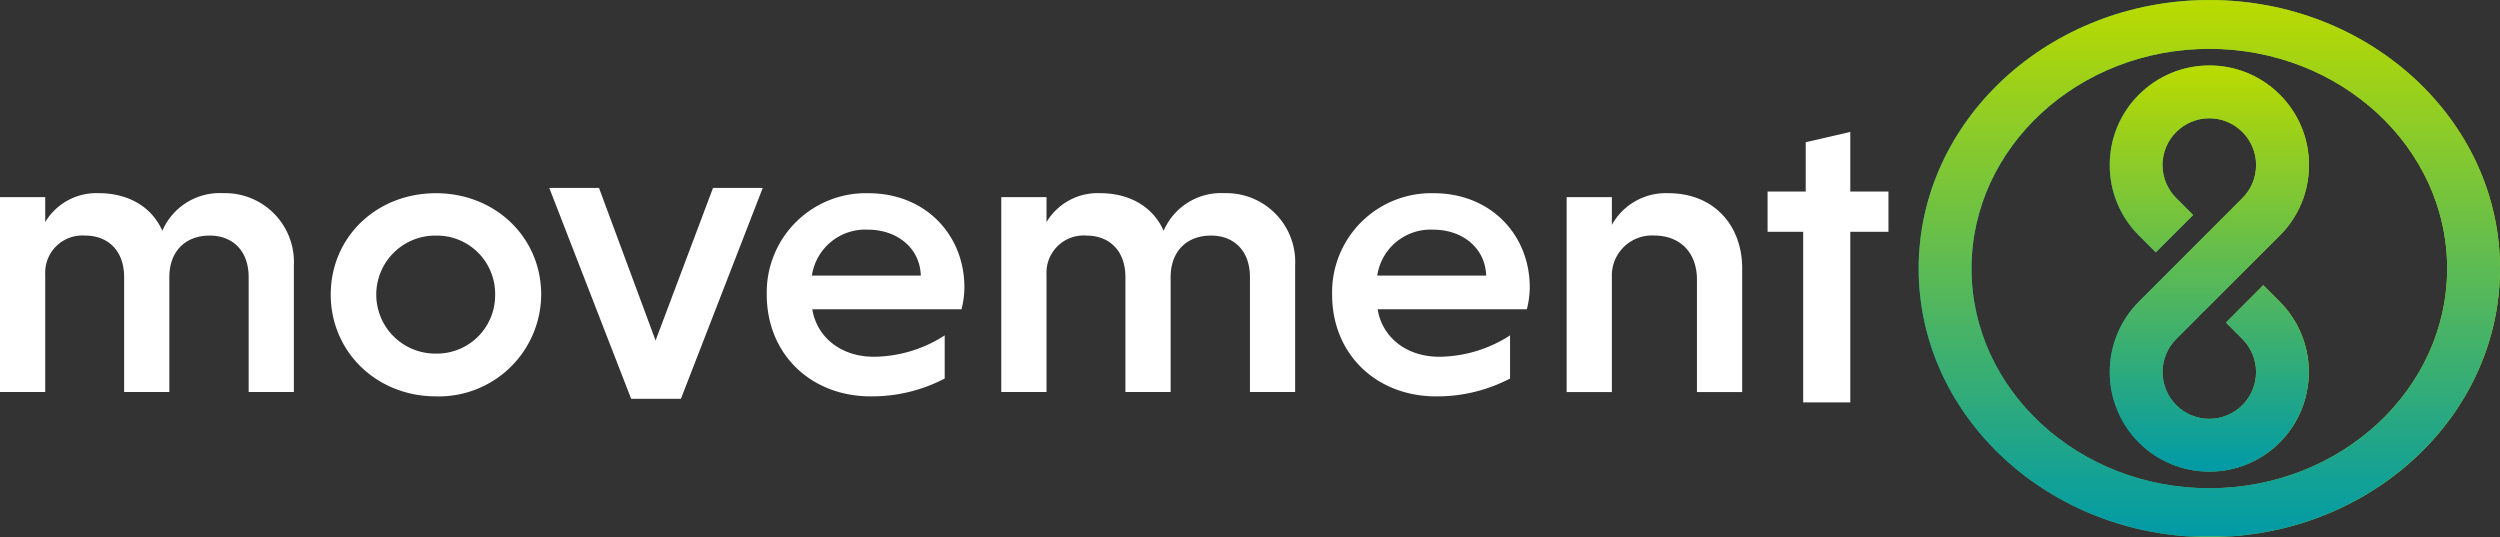 <svg xmlns="http://www.w3.org/2000/svg" xmlns:xlink="http://www.w3.org/1999/xlink" width="311" height="66.817" viewBox="0 0 311 66.817">
  <rect x="0" y="0" width="311" height="66.817" fill="#333333" stroke="none"/>
  <defs>
    <clipPath id="clip-path">
      <path id="Path_15" data-name="Path 15" d="M0,23.854H311V-42.963H0Z" transform="translate(0 42.963)" fill="none"/>
    </clipPath>
    <clipPath id="clip-path-3">
      <path id="Path_24" data-name="Path 24" d="M185.876-42.962c-19.939,0-36.159,14.986-36.159,33.408h0c0,18.42,16.22,33.408,36.159,33.408h0c19.937,0,36.159-14.988,36.159-33.408h0C222.035-27.976,205.813-42.962,185.876-42.962ZM156.292-9.554c0-15.072,13.271-27.333,29.584-27.333h0c16.313,0,29.584,12.261,29.584,27.333h0c0,15.072-13.271,27.331-29.584,27.331h0c-16.313,0-29.584-12.26-29.584-27.331" transform="translate(-149.717 42.962)" fill="none"/>
    </clipPath>
    <linearGradient id="linear-gradient" x1="0.777" y1="1" x2="1" y2="1" gradientUnits="objectBoundingBox">
      <stop offset="0" stop-color="#009aa7"/>
      <stop offset="0.1" stop-color="#12a196"/>
      <stop offset="0.2" stop-color="#25a785"/>
      <stop offset="0.3" stop-color="#37ae74"/>
      <stop offset="0.4" stop-color="#4ab464"/>
      <stop offset="0.5" stop-color="#5dbb53"/>
      <stop offset="0.6" stop-color="#6fc142"/>
      <stop offset="0.7" stop-color="#82c832"/>
      <stop offset="0.8" stop-color="#94ce21"/>
      <stop offset="0.9" stop-color="#a7d410"/>
      <stop offset="1" stop-color="#badb00"/>
    </linearGradient>
    <clipPath id="clip-path-4">
      <path id="Path_26" data-name="Path 26" d="M149.717-9.558c0,17.572,14.764,32.021,33.439,33.311h5.44c18.673-1.289,33.439-15.739,33.439-33.311h0c0-18.419-16.222-33.4-36.159-33.4h0c-19.939,0-36.159,14.984-36.159,33.4m6.575,0c0-15.07,13.271-27.33,29.584-27.33h0c16.313,0,29.584,12.26,29.584,27.33h0c0,15.07-13.271,27.328-29.584,27.328h0c-16.313,0-29.584-12.258-29.584-27.328" transform="translate(-149.717 42.962)" fill="none"/>
    </clipPath>
    <linearGradient id="linear-gradient-2" x1="0.001" y1="0.777" x2="1" y2="0.777" xlink:href="#linear-gradient"/>
    <clipPath id="clip-path-5">
      <path id="Path_28" data-name="Path 28" d="M167.466-32.862a12.313,12.313,0,0,0-3.629,8.763h0a12.308,12.308,0,0,0,3.629,8.76h0l2.1,2.1,4.649-4.648-2.1-2.106A5.77,5.77,0,0,1,170.41-24.1h0a5.771,5.771,0,0,1,1.705-4.112h0a5.774,5.774,0,0,1,4.112-1.705h0a5.777,5.777,0,0,1,4.112,1.705h0a5.771,5.771,0,0,1,1.705,4.112h0a5.77,5.77,0,0,1-1.705,4.111h0l-4.112,4.116-1.1,1.094-7.667,7.666a12.411,12.411,0,0,0,0,17.527h0a12.361,12.361,0,0,0,8.762,3.621h0a12.364,12.364,0,0,0,8.762-3.621h0a12.411,12.411,0,0,0,0-17.527h0l-2.047-2.049L178.293-4.51l2.047,2.047a5.822,5.822,0,0,1,0,8.226h0a5.819,5.819,0,0,1-8.225,0h0a5.821,5.821,0,0,1,0-8.226h0L174.9-5.245l-.013-.013,1.345-1.318,1.419-1.417,7.343-7.344a12.308,12.308,0,0,0,3.629-8.76h0a12.311,12.311,0,0,0-3.628-8.763h0a12.314,12.314,0,0,0-8.762-3.629h0a12.309,12.309,0,0,0-8.762,3.629" transform="translate(-163.837 36.491)" fill="none"/>
    </clipPath>
    <linearGradient id="linear-gradient-3" x1="0.85" y1="0.849" x2="0.927" y2="0.849" xlink:href="#linear-gradient"/>
    <linearGradient id="linear-gradient-4" x1="0.151" y1="0.847" x2="0.849" y2="0.847" xlink:href="#linear-gradient"/>
  </defs>
  <g id="Movement8_Logo" data-name="Movement8 Logo" transform="translate(0 42.963)">
    <g id="Group_17" data-name="Group 17" transform="translate(0 -42.963)" clip-path="url(#clip-path)">
      <g id="Group_15" data-name="Group 15" transform="translate(0 24.034)">
        <path id="Path_13" data-name="Path 13" d="M2.14,1.284a7.4,7.4,0,0,1,6.645-3.6c3.682,0,6.6,1.677,7.925,4.681a7.771,7.771,0,0,1,7.567-4.681,8.567,8.567,0,0,1,8.794,8.966V22.419H27.447V8.133c0-3.3-1.993-5.174-4.857-5.174-2.915,0-5.01,1.874-5.01,5.174V22.419H11.957V8.133c0-3.3-2-5.174-4.858-5.174A4.625,4.625,0,0,0,2.14,7.788V22.419H-3.485V-1.819H2.14Z" transform="translate(3.485 2.312)" fill="#fff"/>
      </g>
      <g id="Group_16" data-name="Group 16" transform="translate(41.145 24.035)">
        <path id="Path_14" data-name="Path 14" d="M4.98,0c7.362,0,13.089,5.468,13.089,12.611A12.733,12.733,0,0,1,4.98,25.272c-7.413,0-13.089-5.568-13.089-12.661C-8.109,5.468-2.434,0,4.98,0m0,19.952a7.248,7.248,0,0,0,7.362-7.341A7.249,7.249,0,0,0,4.98,5.271a7.341,7.341,0,1,0,0,14.681" transform="translate(8.109)" fill="#fff"/>
      </g>
    </g>
    <g id="Group_18" data-name="Group 18" transform="translate(68.33 -19.585)">
      <path id="Path_16" data-name="Path 16" d="M2.511,0,9.549,18.983,16.695,0h6.184L12.7,26.234H6.511L-3.675,0Z" transform="translate(3.675)" fill="#fff"/>
    </g>
    <g id="Group_23" data-name="Group 23" transform="translate(0 -42.963)" clip-path="url(#clip-path)">
      <g id="Group_19" data-name="Group 19" transform="translate(95.376 24.035)">
        <path id="Path_17" data-name="Path 17" d="M2.159,5.153c.562,3.5,3.578,5.911,7.669,5.911a16.458,16.458,0,0,0,8.8-2.659v5.369a19.563,19.563,0,0,1-9.2,2.218c-7.413,0-12.935-5.222-12.935-12.661A12.335,12.335,0,0,1,9.113-9.281c7.208,0,11.964,5.271,11.964,11.677a10.986,10.986,0,0,1-.358,2.757ZM2.107.965H15.656c-.1-3.4-2.913-5.712-6.6-5.712A6.707,6.707,0,0,0,2.107.965" transform="translate(3.516 9.281)" fill="#fff"/>
      </g>
      <g id="Group_20" data-name="Group 20" transform="translate(124.561 24.034)">
        <path id="Path_18" data-name="Path 18" d="M2.14,1.284a7.4,7.4,0,0,1,6.645-3.6c3.682,0,6.6,1.677,7.925,4.681a7.771,7.771,0,0,1,7.567-4.681,8.567,8.567,0,0,1,8.794,8.966V22.419H27.447V8.133c0-3.3-1.993-5.174-4.857-5.174-2.915,0-5.01,1.874-5.01,5.174V22.419H11.957V8.133c0-3.3-2-5.174-4.858-5.174A4.625,4.625,0,0,0,2.14,7.788V22.419H-3.485V-1.819H2.14Z" transform="translate(3.485 2.312)" fill="#fff"/>
      </g>
      <g id="Group_21" data-name="Group 21" transform="translate(165.706 24.035)">
        <path id="Path_19" data-name="Path 19" d="M2.159,5.153c.563,3.5,3.578,5.911,7.669,5.911a16.458,16.458,0,0,0,8.8-2.659v5.369a19.558,19.558,0,0,1-9.2,2.218c-7.413,0-12.935-5.222-12.935-12.661A12.335,12.335,0,0,1,9.113-9.281c7.208,0,11.964,5.271,11.964,11.677a10.986,10.986,0,0,1-.358,2.757ZM2.107.965H15.656c-.1-3.4-2.913-5.712-6.6-5.712A6.707,6.707,0,0,0,2.107.965" transform="translate(3.516 9.281)" fill="#fff"/>
      </g>
      <g id="Group_22" data-name="Group 22" transform="translate(194.891 24.036)">
        <path id="Path_20" data-name="Path 20" d="M2.14,1.406A7.662,7.662,0,0,1,9.2-2.533c5.572,0,9.152,3.939,9.152,9.359V22.2H12.724V8.2c0-3.249-2-5.468-5.318-5.468A4.982,4.982,0,0,0,2.14,7.91V22.2H-3.485V-2.042H2.14Z" transform="translate(3.485 2.533)" fill="#fff"/>
      </g>
    </g>
    <g id="Group_24" data-name="Group 24" transform="translate(219.887 -26.551)">
      <path id="Path_22" data-name="Path 22" d="M1.8,13.658V-7.564H-2.629v-5.013H2.116v-6.132l5.545-1.279v7.412h4.747v5.013H7.661V13.658Z" transform="translate(2.629 19.988)" fill="#fff"/>
    </g>
    <g id="Group_26" data-name="Group 26" transform="translate(238.682 -42.961)" clip-path="url(#clip-path-3)">
      <g id="Group_25" data-name="Group 25" transform="translate(-252.02 -0.001)">
        <path id="Path_23" data-name="Path 23" d="M-149.717-42.963H174.621V23.854H-149.717Z" transform="translate(149.717 42.963)" fill="url(#linear-gradient)"/>
      </g>
    </g>
    <g id="Group_28" data-name="Group 28" transform="translate(238.682 -42.961)" clip-path="url(#clip-path-4)">
      <g id="Group_27" data-name="Group 27" transform="translate(-252.02 66.808) rotate(-90)">
        <path id="Path_25" data-name="Path 25" d="M66.809,0V324.338H0V0Z" transform="translate(0)" fill="url(#linear-gradient-2)"/>
      </g>
    </g>
    <g id="Group_30" data-name="Group 30" transform="translate(262.45 -34.819)" clip-path="url(#clip-path-5)">
      <g id="Group_29" data-name="Group 29" transform="translate(-275.788 -10.894)">
        <path id="Path_27" data-name="Path 27" d="M-163.837-36.488H160.5v72.32H-163.837Z" transform="translate(163.837 36.488)" fill="url(#linear-gradient-3)"/>
      </g>
    </g>
    <g id="Group_32" data-name="Group 32" transform="translate(262.45 -34.819)" clip-path="url(#clip-path-5)">
      <g id="Group_31" data-name="Group 31" transform="translate(-275.788 61.426) rotate(-90)">
        <path id="Path_29" data-name="Path 29" d="M72.32,0V324.338H0V0Z" fill="url(#linear-gradient-4)"/>
      </g>
    </g>
  </g>
</svg>

